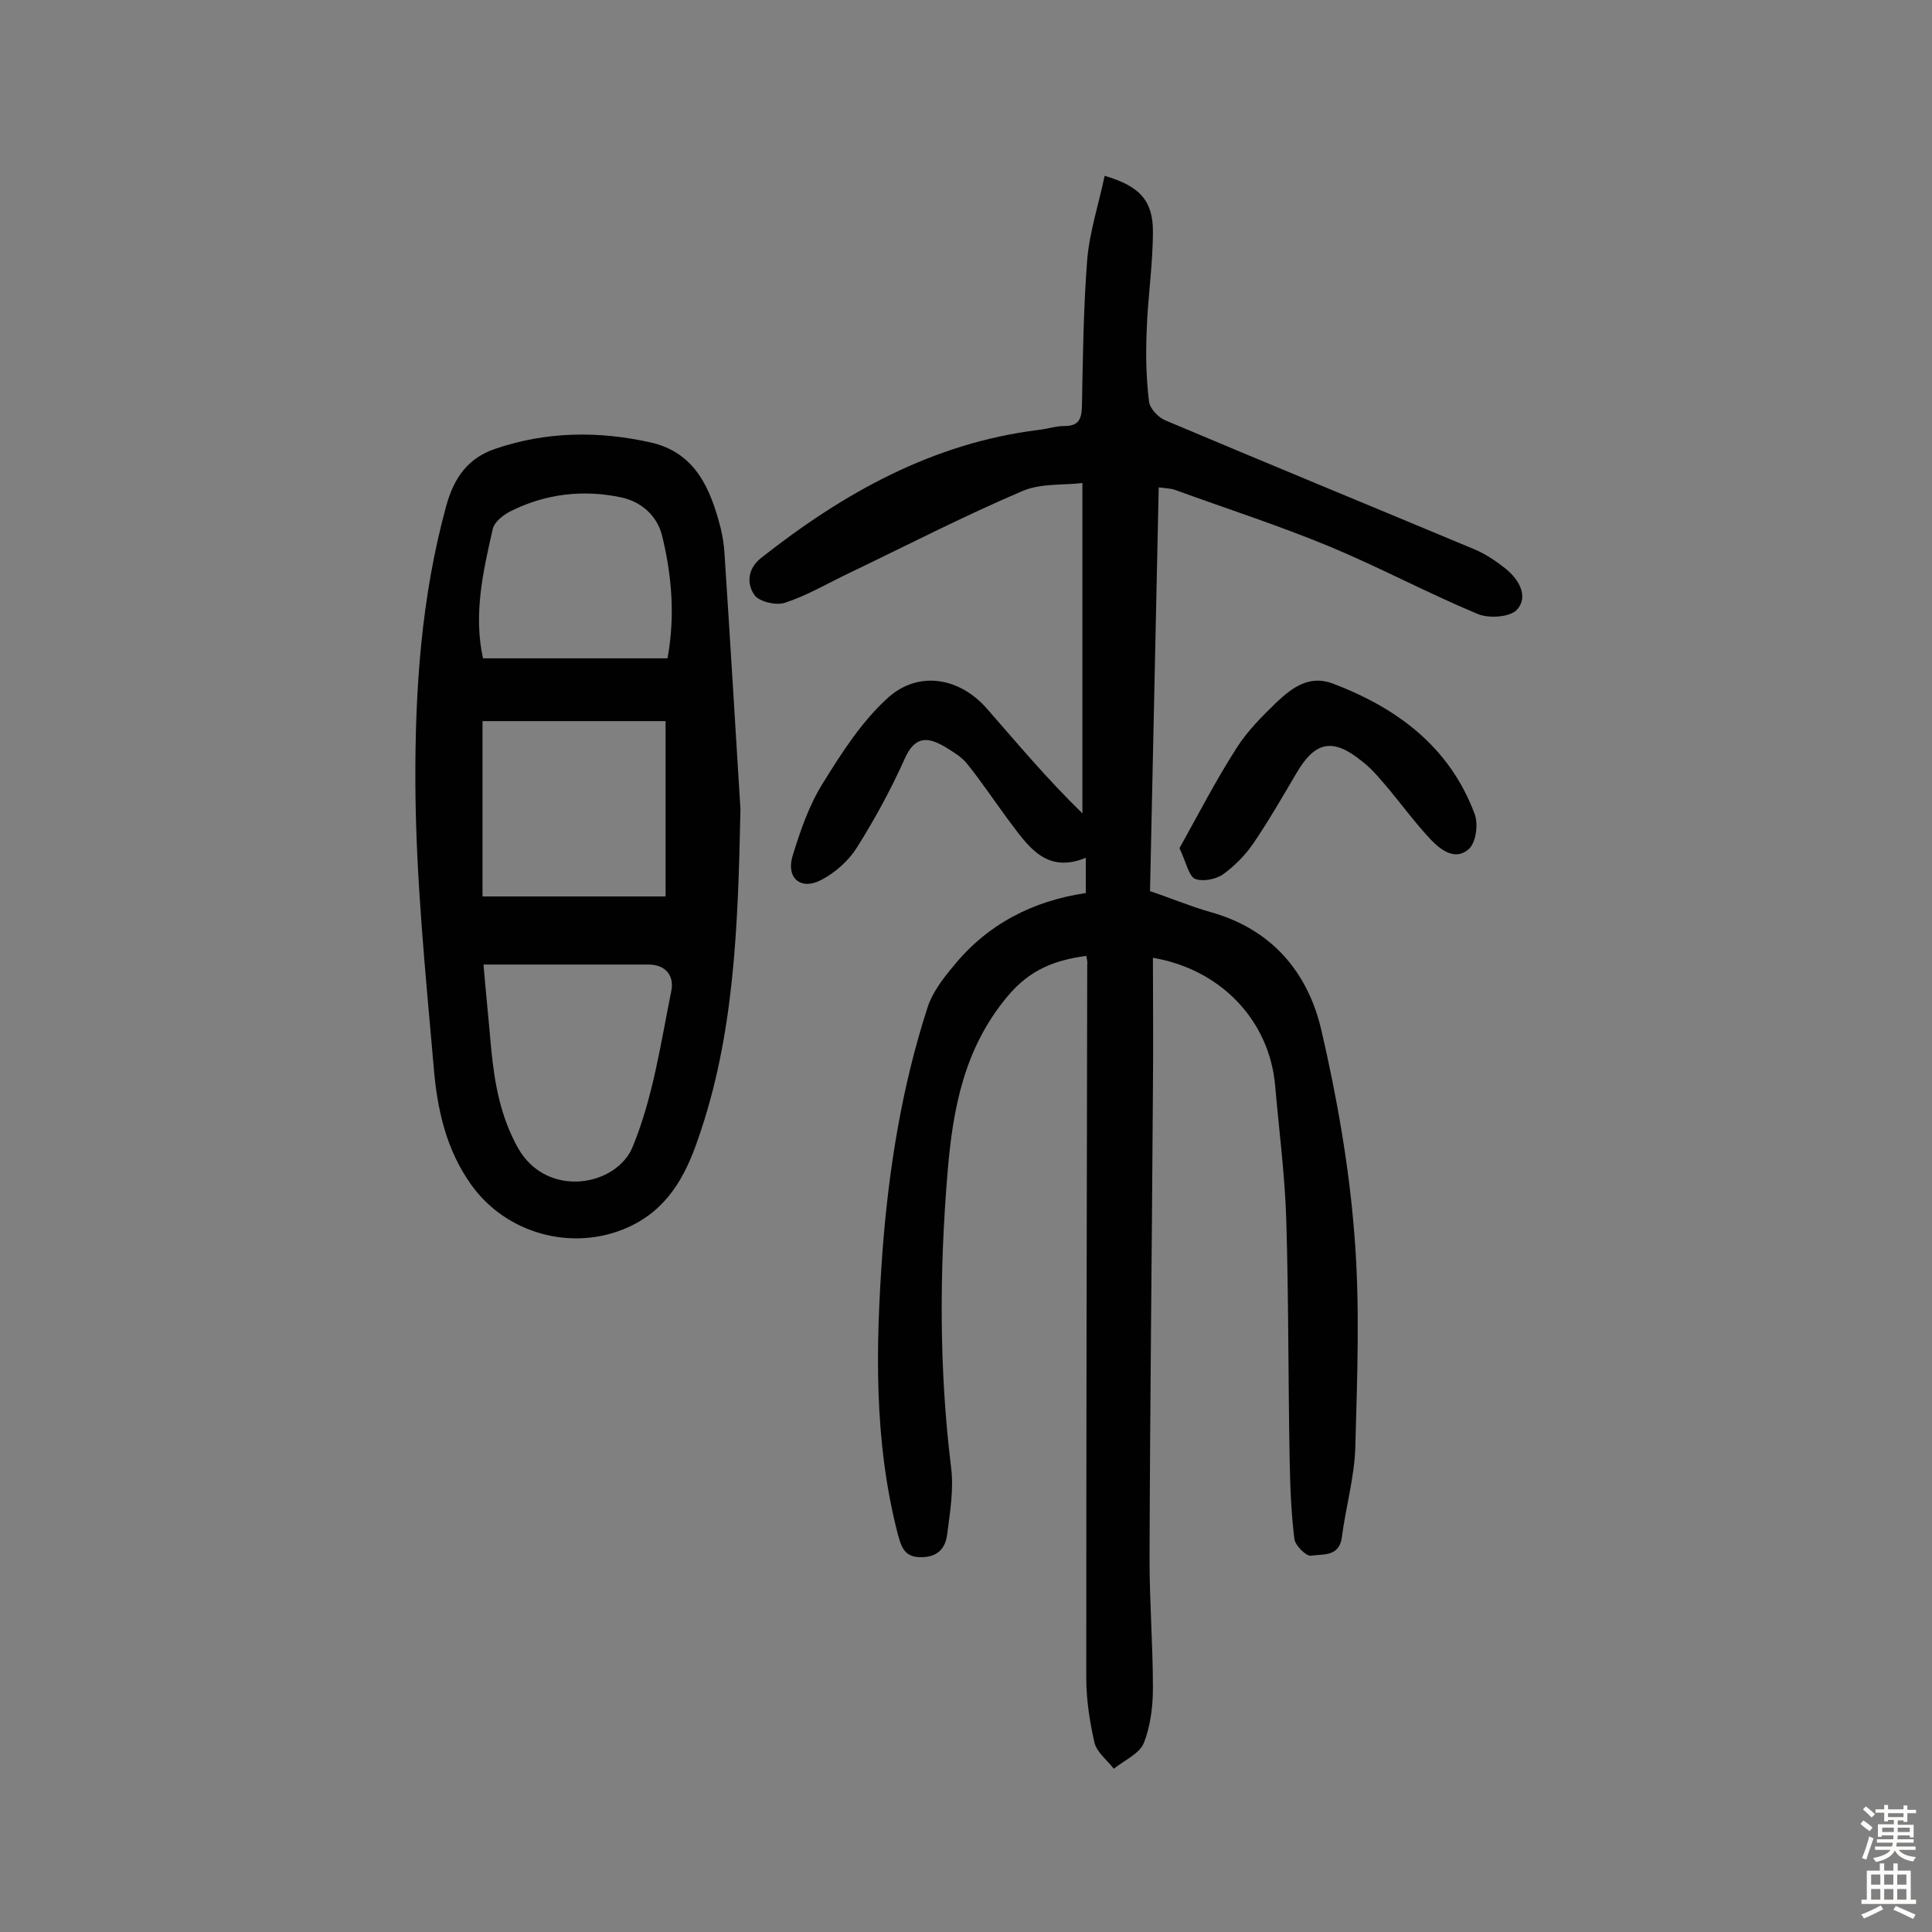 <svg enable-background="new 0 0 400 400" viewBox="0 0 400 400" xmlns="http://www.w3.org/2000/svg"><rect x="0" y="0" width="400" height="400" fill="#808080" stroke="none"/><g fill="#010102"><path d="m224.9 197.9c-6.5.9-11.7 2.8-16.4 8.5-8.9 10.7-11.2 23.1-12.3 36.1-1.7 20.4-1.8 40.8.7 61.2.6 4.6-.2 9.3-.8 14-.4 3.1-2.2 4.8-5.7 4.7-3.2-.1-3.8-2.2-4.5-4.7-5-19.3-4.6-38.8-3.2-58.5 1.3-17.2 4-34.1 9.3-50.5 1-3.2 3.3-6.2 5.5-8.8 7-8.6 16.4-13.4 27.3-15 0-2.7 0-4.7 0-7.3-8.3 3.4-12-2.5-16-7.8-2.9-3.9-5.6-8-8.6-11.7-1.2-1.5-3-2.5-4.6-3.5-3.6-2.1-6.2-2.2-8.3 2.5-2.8 6.3-6.2 12.5-9.9 18.4-1.7 2.7-4.5 5.2-7.4 6.7-4.2 2.2-7.3-.4-5.9-5 1.6-5.2 3.4-10.5 6.3-15.1 3.9-6.3 8-12.7 13.4-17.6 6.4-5.8 15-4.2 20.6 2.3 6.3 7.2 12.4 14.5 19.7 21.6 0-22.4 0-44.8 0-68.4-3.9.5-8.6 0-12.5 1.7-12.2 5.2-24 11.3-35.9 17-4.4 2.1-8.6 4.6-13.2 6.1-1.8.6-5.3-.2-6.3-1.6-1.6-2.3-1.5-5.4 1.4-7.7 17-13.4 35.5-23.8 57.5-26.5 1.8-.2 3.5-.8 5.3-.8 2.9 0 3.5-1.4 3.6-3.9.2-10.2.3-20.4 1.1-30.6.5-5.8 2.4-11.5 3.6-17.3 7.2 2.1 10 5.1 10 11.5 0 6.9-1.1 13.9-1.3 20.8-.2 4.8-.1 9.7.5 14.5.2 1.4 1.9 3.2 3.3 3.8 21.3 9 42.7 17.8 64 26.7 2.4 1 4.6 2.5 6.6 4.1 2.7 2.2 4.7 5.7 2.3 8.4-1.4 1.6-5.9 1.9-8.2.9-10.3-4.3-20.2-9.6-30.5-13.9-10.6-4.4-21.5-7.9-32.2-11.8-.9-.3-1.9-.3-3.3-.5-.6 27.9-1.2 55.6-1.8 83.6 4.2 1.4 8.2 3.1 12.4 4.3 12.7 3.5 20.3 12.4 23.1 24.6 3.2 13.8 5.7 28 6.8 42.1 1.2 14.6.6 29.5.2 44.2-.2 6.3-2 12.4-2.8 18.7-.6 4-4 3.3-6.4 3.7-1 .1-3.2-2.1-3.4-3.4-.7-5.6-.9-11.3-1-16.9-.3-16.5-.2-33-.7-49.5-.3-9.2-1.5-18.4-2.3-27.6-1.2-13.4-11.2-24-25.3-26.4 0 9.1.1 18.1 0 27.1-.2 32.5-.6 64.9-.7 97.4 0 8.9.7 17.8.7 26.7 0 3.8-.5 7.9-1.9 11.4-.9 2.2-4.1 3.6-6.2 5.3-1.4-1.8-3.5-3.4-4-5.4-1-4.4-1.7-8.9-1.7-13.4 0-49.2.1-98.4.2-147.7.1-.7-.1-1.1-.2-1.8z"/><path d="m153.3 167.5c-.5 24.7-1.3 47-8.8 68.4-2.7 7.9-6.5 14.7-14.7 18.3-11.4 5-25.1 1.2-32.3-9-5.2-7.3-7-15.7-7.7-24.2-1.7-19.5-3.7-39.1-3.8-58.6-.1-19.4 1.2-38.8 6.4-57.7 1.6-5.8 4.5-9.9 10.2-11.8 10.6-3.6 21.3-3.7 32.1-1.3 9.3 2.1 12.4 9.6 14.5 17.7.4 1.7.7 3.5.8 5.3 1.2 18.3 2.3 36.8 3.3 52.9zm-15.5 18.1c0-12.7 0-24.6 0-36.3-13 0-25.4 0-37.9 0v36.3zm-37.7 14.1c.5 5.9 1.1 11.7 1.6 17.5.7 7.1 1.9 13.9 5.5 20.4 6 10.7 20.5 8 23.8-.2 4.2-10.2 5.8-21.4 8-32.3.6-3.1-1.2-5.5-5-5.4-11.1 0-22.3 0-33.9 0zm38.1-63.4c1.6-8.7.9-17.1-1.1-25.3-1-4.2-4.3-7.1-8.4-8-7.9-1.7-15.8-.8-23.1 2.9-1.5.8-3.3 2.2-3.6 3.7-2 8.8-4 17.6-2 26.7z"/><path d="m244.2 175.6c3.8-6.8 7.5-14 11.8-20.7 2.2-3.5 5.3-6.6 8.3-9.5 3.2-3 6.7-5.7 11.6-3.9 13.4 5.1 24.2 13.1 29.4 27 .8 2.1.3 5.8-1.1 7.2-2.8 2.6-5.8.4-8-1.9-3-3.2-5.6-6.7-8.4-10.1-1.8-2.1-3.5-4.3-5.7-6-6.1-5-9.8-4.3-13.7 2.4-2.9 4.9-5.7 9.8-8.9 14.5-1.7 2.5-4 4.8-6.4 6.5-1.5 1-4.3 1.5-5.8.8-1.2-.7-1.7-3.3-3.1-6.3z"/></g><path d="m385.2 377.6.6-.7c.6.4 1.3.9 1.9 1.5l-.6.7c-.8-.5-1.4-1-1.9-1.5zm.3 7.1c.6-1.4 1.1-2.9 1.5-4.5.3.1.6.3.9.4-.5 1.4-1 2.9-1.5 4.4zm.2-10.1.6-.6c.7.5 1.3 1.1 1.9 1.6l-.7.7c-.6-.6-1.2-1.2-1.8-1.7zm8.4-.8h.8v.9h1.8v.7h-1.8v1.8h-.8v-.3h-1.2v.9h3.3v2.6h-.8v-.4h-2.5c0 .3 0 .6-.1.8h3.4v.7h-3.5c0 .3-.1.6-.1.8h4v.7h-3.5c.7.9 1.9 1.3 3.6 1.5-.2.2-.4.5-.6.9-1.9-.3-3.2-1.1-3.8-2.3-.5 1.1-1.8 2-3.9 2.4-.2-.3-.4-.5-.6-.8 1.9-.4 3.1-.9 3.6-1.7h-3.2v-.7h3.5c.1-.2.1-.5.2-.8h-3.3v-.7h3.4c0-.2 0-.5 0-.8h-2.4v.3h-.8v-2.6h3.3v-.9h-1.2v.3h-.8v-1.8h-1.8v-.7h1.8v-.9h.8v.9h3.2zm-4.4 5.5h2.4c0-.3 0-.6 0-.9h-2.4zm1.2-3.1h3.2v-.8h-3.2zm4.4 2.2h-2.4v.9h2.5v-.9z" fill="#fcfbfa"/><path d="m389.2 385.8h.9v1.5h1.9v-1.5h.9v1.5h2.7v6h1.1v.9h-11.3v-.9h1.1v-6h2.7zm.2 8.7.5.8c-1.2.6-2.5 1.3-4 1.9-.2-.3-.3-.6-.6-.8 1.6-.6 3-1.3 4.1-1.9zm-2-4.3h1.9v-2.1h-1.9zm0 3.1h1.9v-2.2h-1.9zm2.7-3.1h1.9v-2.1h-1.9zm0 3.1h1.9v-2.2h-1.9zm2.4 1.3c1.4.6 2.7 1.2 4.1 1.8l-.5.9c-1.5-.7-2.8-1.4-4.1-1.9zm2.2-6.5h-1.9v2.1h1.9zm-1.9 5.2h1.9v-2.2h-1.9z" fill="#fcfbfa"/></svg>